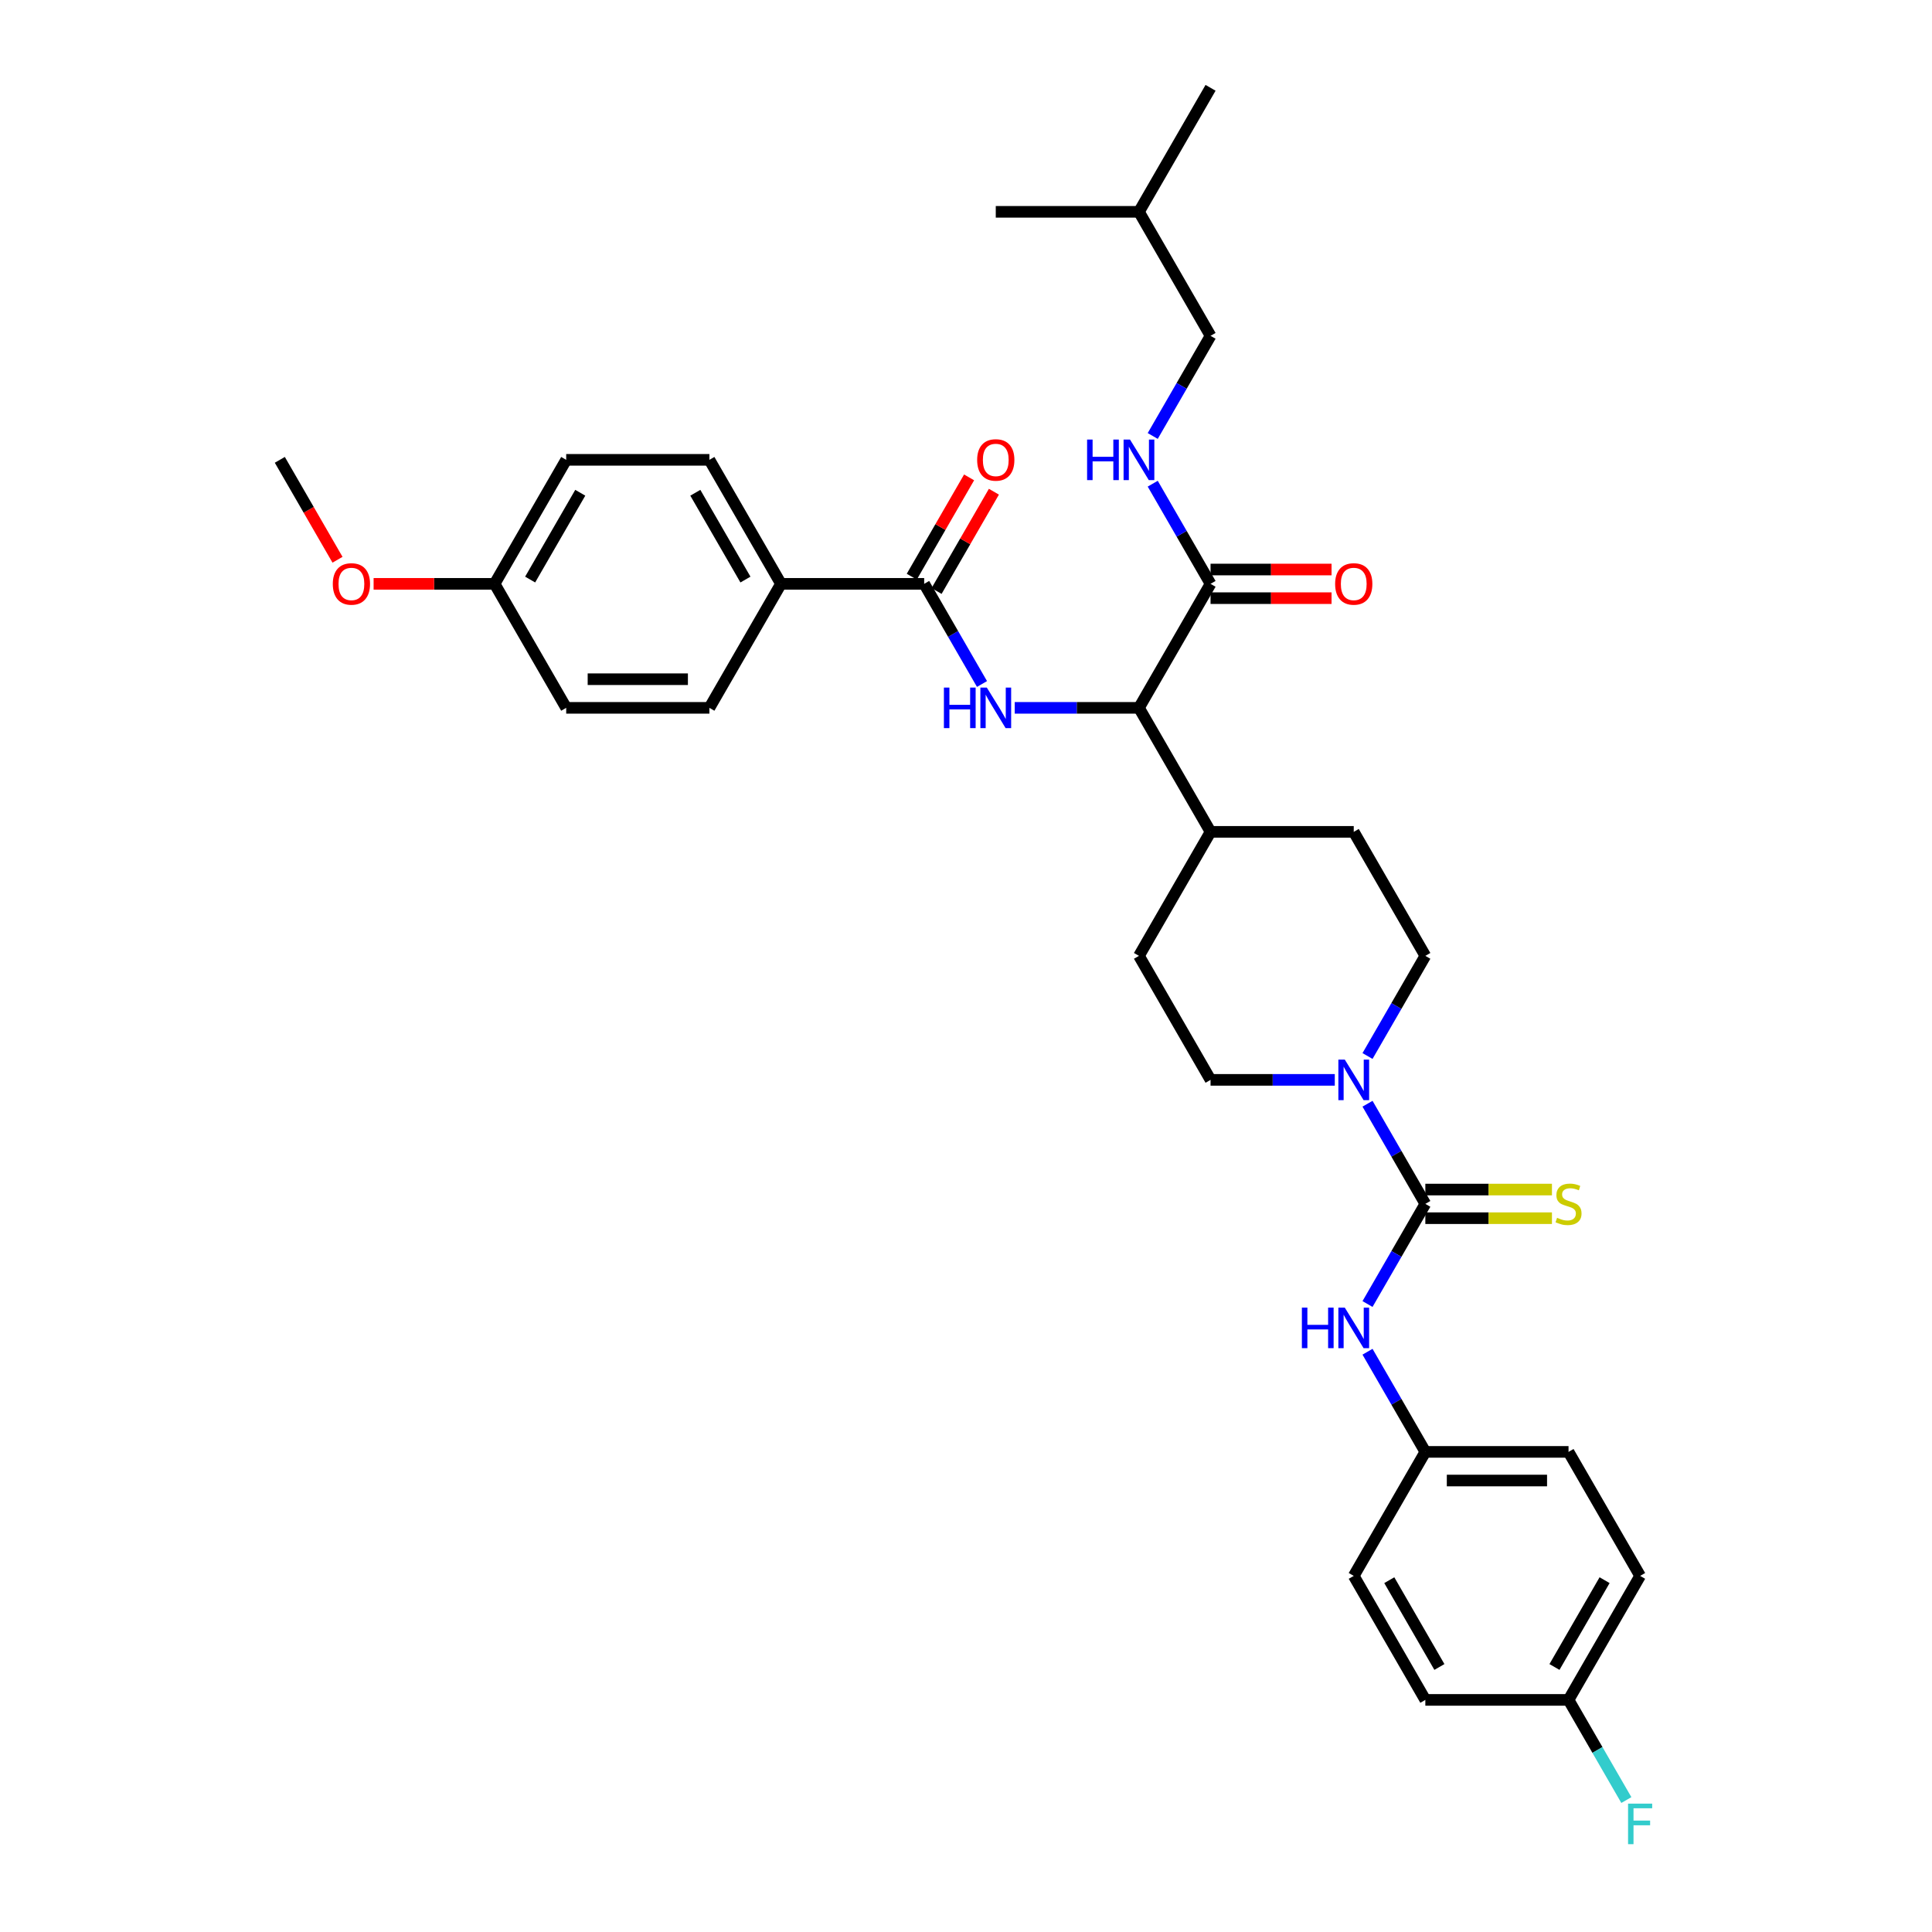 <?xml version='1.0' encoding='iso-8859-1'?>
<svg version='1.1' baseProfile='full'
              xmlns='http://www.w3.org/2000/svg'
                      xmlns:rdkit='http://www.rdkit.org/xml'
                      xmlns:xlink='http://www.w3.org/1999/xlink'
                  xml:space='preserve'
width='1000px' height='1000px' viewBox='0 0 1000 1000'>
<!-- END OF HEADER -->
<rect style='opacity:1.0;fill:#FFFFFF;stroke:none' width='1000' height='1000' x='0' y='0'> </rect>
<path class='bond-0' d='M 848.926,815.68 L 811.868,879.865' style='fill:none;fill-rule:evenodd;stroke:#000000;stroke-width:6px;stroke-linecap:butt;stroke-linejoin:miter;stroke-opacity:1' />
<path class='bond-0' d='M 830.53,817.896 L 804.59,862.826' style='fill:none;fill-rule:evenodd;stroke:#000000;stroke-width:6px;stroke-linecap:butt;stroke-linejoin:miter;stroke-opacity:1' />
<path class='bond-1' d='M 848.926,815.68 L 811.868,751.494' style='fill:none;fill-rule:evenodd;stroke:#000000;stroke-width:6px;stroke-linecap:butt;stroke-linejoin:miter;stroke-opacity:1' />
<path class='bond-2' d='M 707.825,546.591 L 722.789,520.672' style='fill:none;fill-rule:evenodd;stroke:#0000FF;stroke-width:6px;stroke-linecap:butt;stroke-linejoin:miter;stroke-opacity:1' />
<path class='bond-2' d='M 722.789,520.672 L 737.753,494.753' style='fill:none;fill-rule:evenodd;stroke:#000000;stroke-width:6px;stroke-linecap:butt;stroke-linejoin:miter;stroke-opacity:1' />
<path class='bond-3' d='M 707.825,571.286 L 722.789,597.205' style='fill:none;fill-rule:evenodd;stroke:#0000FF;stroke-width:6px;stroke-linecap:butt;stroke-linejoin:miter;stroke-opacity:1' />
<path class='bond-3' d='M 722.789,597.205 L 737.753,623.124' style='fill:none;fill-rule:evenodd;stroke:#000000;stroke-width:6px;stroke-linecap:butt;stroke-linejoin:miter;stroke-opacity:1' />
<path class='bond-4' d='M 690.883,558.938 L 658.732,558.938' style='fill:none;fill-rule:evenodd;stroke:#0000FF;stroke-width:6px;stroke-linecap:butt;stroke-linejoin:miter;stroke-opacity:1' />
<path class='bond-4' d='M 658.732,558.938 L 626.581,558.938' style='fill:none;fill-rule:evenodd;stroke:#000000;stroke-width:6px;stroke-linecap:butt;stroke-linejoin:miter;stroke-opacity:1' />
<path class='bond-5' d='M 737.753,630.535 L 770.52,630.535' style='fill:none;fill-rule:evenodd;stroke:#000000;stroke-width:6px;stroke-linecap:butt;stroke-linejoin:miter;stroke-opacity:1' />
<path class='bond-5' d='M 770.52,630.535 L 803.286,630.535' style='fill:none;fill-rule:evenodd;stroke:#CCCC00;stroke-width:6px;stroke-linecap:butt;stroke-linejoin:miter;stroke-opacity:1' />
<path class='bond-5' d='M 737.753,615.712 L 770.52,615.712' style='fill:none;fill-rule:evenodd;stroke:#000000;stroke-width:6px;stroke-linecap:butt;stroke-linejoin:miter;stroke-opacity:1' />
<path class='bond-5' d='M 770.52,615.712 L 803.286,615.712' style='fill:none;fill-rule:evenodd;stroke:#CCCC00;stroke-width:6px;stroke-linecap:butt;stroke-linejoin:miter;stroke-opacity:1' />
<path class='bond-6' d='M 737.753,623.124 L 722.789,649.042' style='fill:none;fill-rule:evenodd;stroke:#000000;stroke-width:6px;stroke-linecap:butt;stroke-linejoin:miter;stroke-opacity:1' />
<path class='bond-6' d='M 722.789,649.042 L 707.825,674.961' style='fill:none;fill-rule:evenodd;stroke:#0000FF;stroke-width:6px;stroke-linecap:butt;stroke-linejoin:miter;stroke-opacity:1' />
<path class='bond-7' d='M 707.825,699.657 L 722.789,725.575' style='fill:none;fill-rule:evenodd;stroke:#0000FF;stroke-width:6px;stroke-linecap:butt;stroke-linejoin:miter;stroke-opacity:1' />
<path class='bond-7' d='M 722.789,725.575 L 737.753,751.494' style='fill:none;fill-rule:evenodd;stroke:#000000;stroke-width:6px;stroke-linecap:butt;stroke-linejoin:miter;stroke-opacity:1' />
<path class='bond-8' d='M 811.868,879.865 L 737.753,879.865' style='fill:none;fill-rule:evenodd;stroke:#000000;stroke-width:6px;stroke-linecap:butt;stroke-linejoin:miter;stroke-opacity:1' />
<path class='bond-9' d='M 811.868,879.865 L 826.833,905.784' style='fill:none;fill-rule:evenodd;stroke:#000000;stroke-width:6px;stroke-linecap:butt;stroke-linejoin:miter;stroke-opacity:1' />
<path class='bond-9' d='M 826.833,905.784 L 841.797,931.703' style='fill:none;fill-rule:evenodd;stroke:#33CCCC;stroke-width:6px;stroke-linecap:butt;stroke-linejoin:miter;stroke-opacity:1' />
<path class='bond-10' d='M 737.753,879.865 L 700.696,815.68' style='fill:none;fill-rule:evenodd;stroke:#000000;stroke-width:6px;stroke-linecap:butt;stroke-linejoin:miter;stroke-opacity:1' />
<path class='bond-10' d='M 745.032,862.826 L 719.092,817.896' style='fill:none;fill-rule:evenodd;stroke:#000000;stroke-width:6px;stroke-linecap:butt;stroke-linejoin:miter;stroke-opacity:1' />
<path class='bond-11' d='M 626.581,173.825 L 589.523,109.64' style='fill:none;fill-rule:evenodd;stroke:#000000;stroke-width:6px;stroke-linecap:butt;stroke-linejoin:miter;stroke-opacity:1' />
<path class='bond-12' d='M 626.581,173.825 L 611.617,199.744' style='fill:none;fill-rule:evenodd;stroke:#000000;stroke-width:6px;stroke-linecap:butt;stroke-linejoin:miter;stroke-opacity:1' />
<path class='bond-12' d='M 611.617,199.744 L 596.652,225.663' style='fill:none;fill-rule:evenodd;stroke:#0000FF;stroke-width:6px;stroke-linecap:butt;stroke-linejoin:miter;stroke-opacity:1' />
<path class='bond-13' d='M 626.581,309.608 L 657.895,309.608' style='fill:none;fill-rule:evenodd;stroke:#000000;stroke-width:6px;stroke-linecap:butt;stroke-linejoin:miter;stroke-opacity:1' />
<path class='bond-13' d='M 657.895,309.608 L 689.208,309.608' style='fill:none;fill-rule:evenodd;stroke:#FF0000;stroke-width:6px;stroke-linecap:butt;stroke-linejoin:miter;stroke-opacity:1' />
<path class='bond-13' d='M 626.581,294.785 L 657.895,294.785' style='fill:none;fill-rule:evenodd;stroke:#000000;stroke-width:6px;stroke-linecap:butt;stroke-linejoin:miter;stroke-opacity:1' />
<path class='bond-13' d='M 657.895,294.785 L 689.208,294.785' style='fill:none;fill-rule:evenodd;stroke:#FF0000;stroke-width:6px;stroke-linecap:butt;stroke-linejoin:miter;stroke-opacity:1' />
<path class='bond-14' d='M 626.581,302.196 L 611.617,276.277' style='fill:none;fill-rule:evenodd;stroke:#000000;stroke-width:6px;stroke-linecap:butt;stroke-linejoin:miter;stroke-opacity:1' />
<path class='bond-14' d='M 611.617,276.277 L 596.652,250.358' style='fill:none;fill-rule:evenodd;stroke:#0000FF;stroke-width:6px;stroke-linecap:butt;stroke-linejoin:miter;stroke-opacity:1' />
<path class='bond-15' d='M 626.581,302.196 L 589.523,366.382' style='fill:none;fill-rule:evenodd;stroke:#000000;stroke-width:6px;stroke-linecap:butt;stroke-linejoin:miter;stroke-opacity:1' />
<path class='bond-16' d='M 589.523,109.64 L 626.581,45.455' style='fill:none;fill-rule:evenodd;stroke:#000000;stroke-width:6px;stroke-linecap:butt;stroke-linejoin:miter;stroke-opacity:1' />
<path class='bond-17' d='M 589.523,109.64 L 515.409,109.64' style='fill:none;fill-rule:evenodd;stroke:#000000;stroke-width:6px;stroke-linecap:butt;stroke-linejoin:miter;stroke-opacity:1' />
<path class='bond-18' d='M 404.236,302.196 L 367.179,238.011' style='fill:none;fill-rule:evenodd;stroke:#000000;stroke-width:6px;stroke-linecap:butt;stroke-linejoin:miter;stroke-opacity:1' />
<path class='bond-18' d='M 385.84,299.98 L 359.9,255.05' style='fill:none;fill-rule:evenodd;stroke:#000000;stroke-width:6px;stroke-linecap:butt;stroke-linejoin:miter;stroke-opacity:1' />
<path class='bond-19' d='M 404.236,302.196 L 367.179,366.382' style='fill:none;fill-rule:evenodd;stroke:#000000;stroke-width:6px;stroke-linecap:butt;stroke-linejoin:miter;stroke-opacity:1' />
<path class='bond-20' d='M 404.236,302.196 L 478.351,302.196' style='fill:none;fill-rule:evenodd;stroke:#000000;stroke-width:6px;stroke-linecap:butt;stroke-linejoin:miter;stroke-opacity:1' />
<path class='bond-21' d='M 508.28,354.034 L 493.315,328.115' style='fill:none;fill-rule:evenodd;stroke:#0000FF;stroke-width:6px;stroke-linecap:butt;stroke-linejoin:miter;stroke-opacity:1' />
<path class='bond-21' d='M 493.315,328.115 L 478.351,302.196' style='fill:none;fill-rule:evenodd;stroke:#000000;stroke-width:6px;stroke-linecap:butt;stroke-linejoin:miter;stroke-opacity:1' />
<path class='bond-22' d='M 525.221,366.382 L 557.372,366.382' style='fill:none;fill-rule:evenodd;stroke:#0000FF;stroke-width:6px;stroke-linecap:butt;stroke-linejoin:miter;stroke-opacity:1' />
<path class='bond-22' d='M 557.372,366.382 L 589.523,366.382' style='fill:none;fill-rule:evenodd;stroke:#000000;stroke-width:6px;stroke-linecap:butt;stroke-linejoin:miter;stroke-opacity:1' />
<path class='bond-23' d='M 484.77,305.902 L 499.606,280.205' style='fill:none;fill-rule:evenodd;stroke:#000000;stroke-width:6px;stroke-linecap:butt;stroke-linejoin:miter;stroke-opacity:1' />
<path class='bond-23' d='M 499.606,280.205 L 514.441,254.509' style='fill:none;fill-rule:evenodd;stroke:#FF0000;stroke-width:6px;stroke-linecap:butt;stroke-linejoin:miter;stroke-opacity:1' />
<path class='bond-23' d='M 471.932,298.491 L 486.768,272.794' style='fill:none;fill-rule:evenodd;stroke:#000000;stroke-width:6px;stroke-linecap:butt;stroke-linejoin:miter;stroke-opacity:1' />
<path class='bond-23' d='M 486.768,272.794 L 501.604,247.097' style='fill:none;fill-rule:evenodd;stroke:#FF0000;stroke-width:6px;stroke-linecap:butt;stroke-linejoin:miter;stroke-opacity:1' />
<path class='bond-24' d='M 367.179,238.011 L 293.064,238.011' style='fill:none;fill-rule:evenodd;stroke:#000000;stroke-width:6px;stroke-linecap:butt;stroke-linejoin:miter;stroke-opacity:1' />
<path class='bond-25' d='M 700.696,430.567 L 737.753,494.753' style='fill:none;fill-rule:evenodd;stroke:#000000;stroke-width:6px;stroke-linecap:butt;stroke-linejoin:miter;stroke-opacity:1' />
<path class='bond-26' d='M 700.696,430.567 L 626.581,430.567' style='fill:none;fill-rule:evenodd;stroke:#000000;stroke-width:6px;stroke-linecap:butt;stroke-linejoin:miter;stroke-opacity:1' />
<path class='bond-27' d='M 626.581,430.567 L 589.523,494.753' style='fill:none;fill-rule:evenodd;stroke:#000000;stroke-width:6px;stroke-linecap:butt;stroke-linejoin:miter;stroke-opacity:1' />
<path class='bond-28' d='M 626.581,430.567 L 589.523,366.382' style='fill:none;fill-rule:evenodd;stroke:#000000;stroke-width:6px;stroke-linecap:butt;stroke-linejoin:miter;stroke-opacity:1' />
<path class='bond-29' d='M 589.523,494.753 L 626.581,558.938' style='fill:none;fill-rule:evenodd;stroke:#000000;stroke-width:6px;stroke-linecap:butt;stroke-linejoin:miter;stroke-opacity:1' />
<path class='bond-30' d='M 367.179,366.382 L 293.064,366.382' style='fill:none;fill-rule:evenodd;stroke:#000000;stroke-width:6px;stroke-linecap:butt;stroke-linejoin:miter;stroke-opacity:1' />
<path class='bond-30' d='M 356.061,351.559 L 304.181,351.559' style='fill:none;fill-rule:evenodd;stroke:#000000;stroke-width:6px;stroke-linecap:butt;stroke-linejoin:miter;stroke-opacity:1' />
<path class='bond-31' d='M 256.006,302.196 L 293.064,366.382' style='fill:none;fill-rule:evenodd;stroke:#000000;stroke-width:6px;stroke-linecap:butt;stroke-linejoin:miter;stroke-opacity:1' />
<path class='bond-32' d='M 256.006,302.196 L 224.693,302.196' style='fill:none;fill-rule:evenodd;stroke:#000000;stroke-width:6px;stroke-linecap:butt;stroke-linejoin:miter;stroke-opacity:1' />
<path class='bond-32' d='M 224.693,302.196 L 193.379,302.196' style='fill:none;fill-rule:evenodd;stroke:#FF0000;stroke-width:6px;stroke-linecap:butt;stroke-linejoin:miter;stroke-opacity:1' />
<path class='bond-33' d='M 256.006,302.196 L 293.064,238.011' style='fill:none;fill-rule:evenodd;stroke:#000000;stroke-width:6px;stroke-linecap:butt;stroke-linejoin:miter;stroke-opacity:1' />
<path class='bond-33' d='M 274.402,299.98 L 300.342,255.05' style='fill:none;fill-rule:evenodd;stroke:#000000;stroke-width:6px;stroke-linecap:butt;stroke-linejoin:miter;stroke-opacity:1' />
<path class='bond-34' d='M 174.694,289.73 L 159.764,263.871' style='fill:none;fill-rule:evenodd;stroke:#FF0000;stroke-width:6px;stroke-linecap:butt;stroke-linejoin:miter;stroke-opacity:1' />
<path class='bond-34' d='M 159.764,263.871 L 144.834,238.011' style='fill:none;fill-rule:evenodd;stroke:#000000;stroke-width:6px;stroke-linecap:butt;stroke-linejoin:miter;stroke-opacity:1' />
<path class='bond-35' d='M 700.696,815.68 L 737.753,751.494' style='fill:none;fill-rule:evenodd;stroke:#000000;stroke-width:6px;stroke-linecap:butt;stroke-linejoin:miter;stroke-opacity:1' />
<path class='bond-36' d='M 737.753,751.494 L 811.868,751.494' style='fill:none;fill-rule:evenodd;stroke:#000000;stroke-width:6px;stroke-linecap:butt;stroke-linejoin:miter;stroke-opacity:1' />
<path class='bond-36' d='M 748.871,766.317 L 800.751,766.317' style='fill:none;fill-rule:evenodd;stroke:#000000;stroke-width:6px;stroke-linecap:butt;stroke-linejoin:miter;stroke-opacity:1' />
<path  class='atom-1' d='M 696.056 548.443
L 702.934 559.561
Q 703.616 560.658, 704.713 562.644
Q 705.81 564.63, 705.869 564.749
L 705.869 548.443
L 708.656 548.443
L 708.656 569.433
L 705.78 569.433
L 698.398 557.278
Q 697.539 555.855, 696.62 554.224
Q 695.73 552.594, 695.463 552.09
L 695.463 569.433
L 692.736 569.433
L 692.736 548.443
L 696.056 548.443
' fill='#0000FF'/>
<path  class='atom-3' d='M 805.939 630.328
Q 806.176 630.416, 807.155 630.832
Q 808.133 631.247, 809.2 631.513
Q 810.297 631.751, 811.364 631.751
Q 813.351 631.751, 814.507 630.802
Q 815.663 629.824, 815.663 628.134
Q 815.663 626.978, 815.07 626.266
Q 814.507 625.555, 813.617 625.169
Q 812.728 624.784, 811.246 624.339
Q 809.378 623.776, 808.252 623.242
Q 807.155 622.709, 806.354 621.582
Q 805.583 620.455, 805.583 618.558
Q 805.583 615.92, 807.362 614.289
Q 809.171 612.659, 812.728 612.659
Q 815.159 612.659, 817.916 613.815
L 817.234 616.097
Q 814.714 615.06, 812.817 615.06
Q 810.771 615.06, 809.645 615.92
Q 808.518 616.75, 808.548 618.202
Q 808.548 619.329, 809.111 620.011
Q 809.704 620.693, 810.534 621.078
Q 811.394 621.463, 812.817 621.908
Q 814.714 622.501, 815.841 623.094
Q 816.967 623.687, 817.768 624.902
Q 818.598 626.088, 818.598 628.134
Q 818.598 631.039, 816.641 632.61
Q 814.714 634.152, 811.483 634.152
Q 809.615 634.152, 808.192 633.737
Q 806.799 633.351, 805.139 632.67
L 805.939 630.328
' fill='#CCCC00'/>
<path  class='atom-4' d='M 673.851 676.814
L 676.697 676.814
L 676.697 685.738
L 687.429 685.738
L 687.429 676.814
L 690.275 676.814
L 690.275 697.804
L 687.429 697.804
L 687.429 688.109
L 676.697 688.109
L 676.697 697.804
L 673.851 697.804
L 673.851 676.814
' fill='#0000FF'/>
<path  class='atom-4' d='M 696.056 676.814
L 702.934 687.932
Q 703.616 689.028, 704.713 691.015
Q 705.81 693.001, 705.869 693.12
L 705.869 676.814
L 708.656 676.814
L 708.656 697.804
L 705.78 697.804
L 698.398 685.649
Q 697.539 684.226, 696.62 682.595
Q 695.73 680.965, 695.463 680.461
L 695.463 697.804
L 692.736 697.804
L 692.736 676.814
L 696.056 676.814
' fill='#0000FF'/>
<path  class='atom-9' d='M 691.061 302.256
Q 691.061 297.216, 693.551 294.399
Q 696.042 291.583, 700.696 291.583
Q 705.35 291.583, 707.841 294.399
Q 710.331 297.216, 710.331 302.256
Q 710.331 307.355, 707.811 310.26
Q 705.291 313.136, 700.696 313.136
Q 696.071 313.136, 693.551 310.26
Q 691.061 307.384, 691.061 302.256
M 700.696 310.764
Q 703.898 310.764, 705.617 308.63
Q 707.366 306.465, 707.366 302.256
Q 707.366 298.135, 705.617 296.06
Q 703.898 293.955, 700.696 293.955
Q 697.494 293.955, 695.745 296.03
Q 694.026 298.105, 694.026 302.256
Q 694.026 306.495, 695.745 308.63
Q 697.494 310.764, 700.696 310.764
' fill='#FF0000'/>
<path  class='atom-10' d='M 562.679 227.516
L 565.525 227.516
L 565.525 236.44
L 576.257 236.44
L 576.257 227.516
L 579.103 227.516
L 579.103 248.506
L 576.257 248.506
L 576.257 238.811
L 565.525 238.811
L 565.525 248.506
L 562.679 248.506
L 562.679 227.516
' fill='#0000FF'/>
<path  class='atom-10' d='M 584.884 227.516
L 591.762 238.633
Q 592.444 239.73, 593.541 241.717
Q 594.637 243.703, 594.697 243.821
L 594.697 227.516
L 597.483 227.516
L 597.483 248.506
L 594.608 248.506
L 587.226 236.351
Q 586.366 234.928, 585.447 233.297
Q 584.558 231.667, 584.291 231.163
L 584.291 248.506
L 581.564 248.506
L 581.564 227.516
L 584.884 227.516
' fill='#0000FF'/>
<path  class='atom-13' d='M 488.564 355.887
L 491.41 355.887
L 491.41 364.811
L 502.142 364.811
L 502.142 355.887
L 504.988 355.887
L 504.988 376.876
L 502.142 376.876
L 502.142 367.182
L 491.41 367.182
L 491.41 376.876
L 488.564 376.876
L 488.564 355.887
' fill='#0000FF'/>
<path  class='atom-13' d='M 510.769 355.887
L 517.647 367.004
Q 518.329 368.101, 519.426 370.088
Q 520.522 372.074, 520.582 372.192
L 520.582 355.887
L 523.368 355.887
L 523.368 376.876
L 520.493 376.876
L 513.111 364.722
Q 512.251 363.299, 511.332 361.668
Q 510.443 360.038, 510.176 359.534
L 510.176 376.876
L 507.449 376.876
L 507.449 355.887
L 510.769 355.887
' fill='#0000FF'/>
<path  class='atom-15' d='M 505.774 238.07
Q 505.774 233.03, 508.264 230.214
Q 510.754 227.398, 515.409 227.398
Q 520.063 227.398, 522.553 230.214
Q 525.043 233.03, 525.043 238.07
Q 525.043 243.169, 522.524 246.075
Q 520.004 248.95, 515.409 248.95
Q 510.784 248.95, 508.264 246.075
Q 505.774 243.199, 505.774 238.07
M 515.409 246.579
Q 518.61 246.579, 520.33 244.444
Q 522.079 242.28, 522.079 238.07
Q 522.079 233.949, 520.33 231.874
Q 518.61 229.769, 515.409 229.769
Q 512.207 229.769, 510.458 231.845
Q 508.738 233.92, 508.738 238.07
Q 508.738 242.31, 510.458 244.444
Q 512.207 246.579, 515.409 246.579
' fill='#FF0000'/>
<path  class='atom-27' d='M 172.256 302.256
Q 172.256 297.216, 174.746 294.399
Q 177.237 291.583, 181.891 291.583
Q 186.546 291.583, 189.036 294.399
Q 191.526 297.216, 191.526 302.256
Q 191.526 307.355, 189.006 310.26
Q 186.486 313.136, 181.891 313.136
Q 177.266 313.136, 174.746 310.26
Q 172.256 307.384, 172.256 302.256
M 181.891 310.764
Q 185.093 310.764, 186.812 308.63
Q 188.561 306.465, 188.561 302.256
Q 188.561 298.135, 186.812 296.06
Q 185.093 293.955, 181.891 293.955
Q 178.689 293.955, 176.94 296.03
Q 175.221 298.105, 175.221 302.256
Q 175.221 306.495, 176.94 308.63
Q 178.689 310.764, 181.891 310.764
' fill='#FF0000'/>
<path  class='atom-34' d='M 842.685 933.556
L 855.166 933.556
L 855.166 935.957
L 845.502 935.957
L 845.502 942.331
L 854.099 942.331
L 854.099 944.762
L 845.502 944.762
L 845.502 954.545
L 842.685 954.545
L 842.685 933.556
' fill='#33CCCC'/>
</svg>
